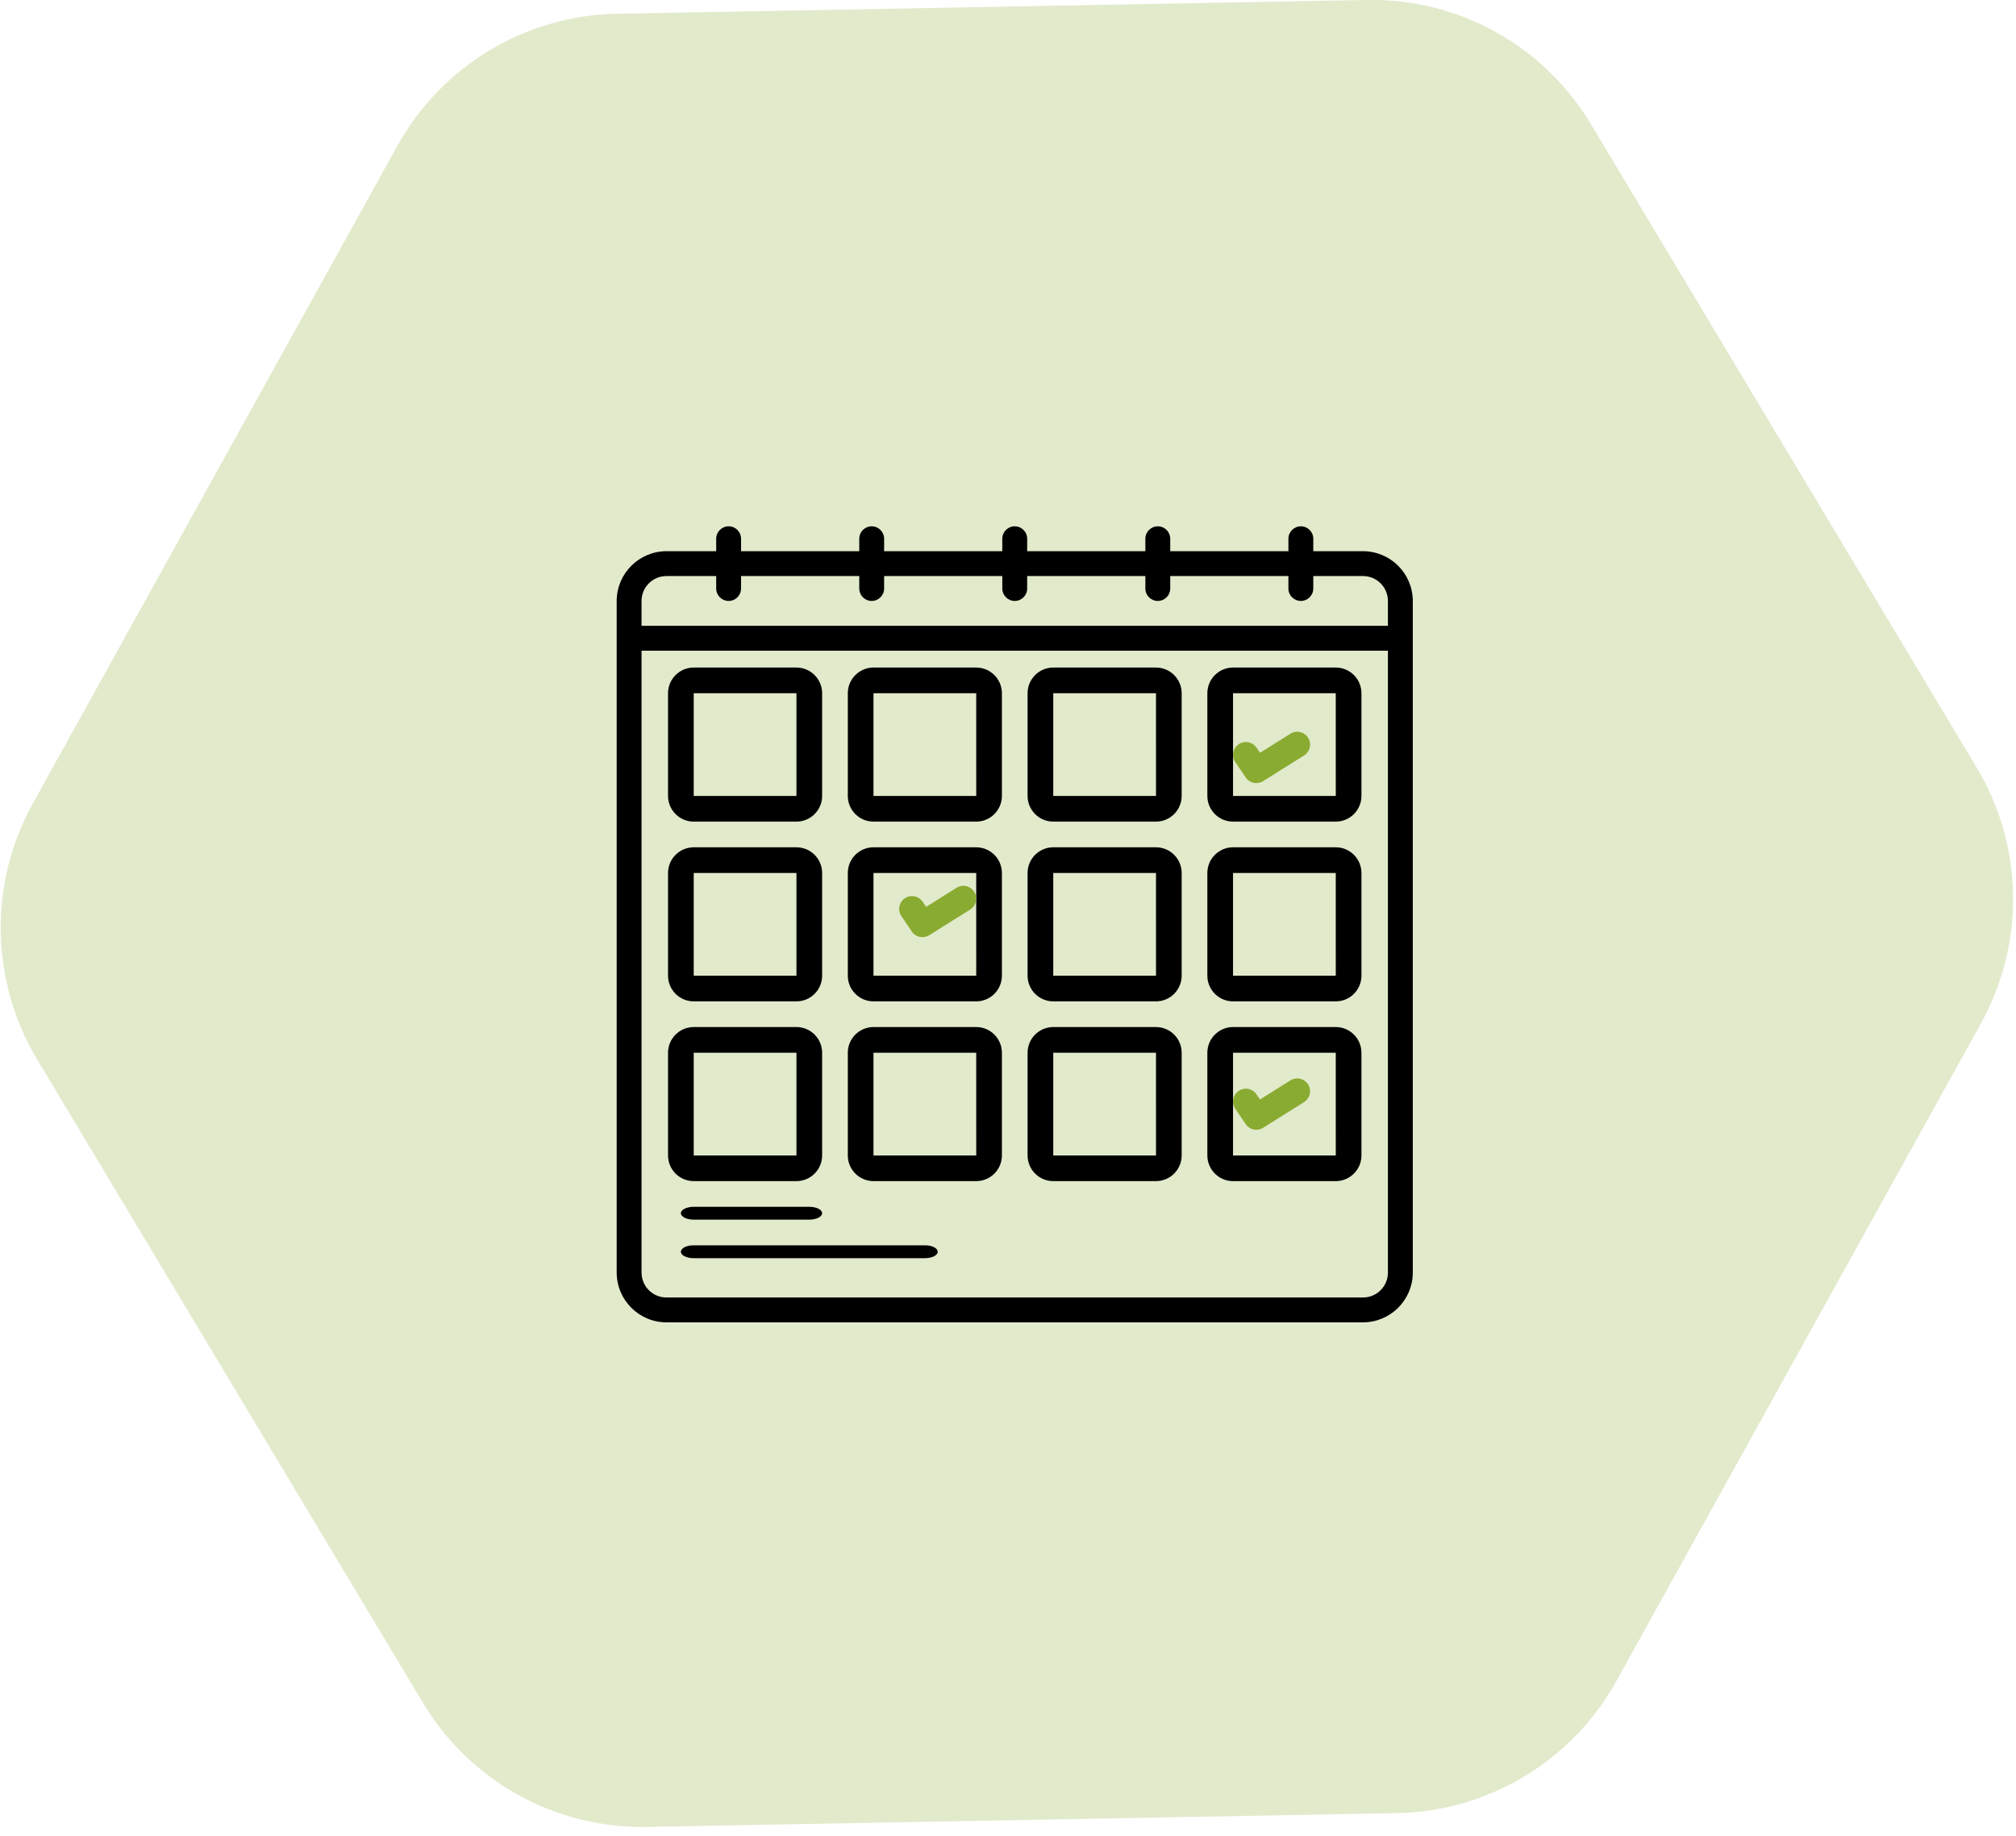 <svg xmlns="http://www.w3.org/2000/svg" width="157" height="143" viewBox="0 0 157 143">
  <g fill="none" fill-rule="evenodd" transform="translate(-22.087 -32.358)">
    <path fill="#8AAB31" d="M171,74.228 C171,67.099 167.205,60.51 161.044,56.945 L110.457,27.674 C104.295,24.109 96.705,24.109 90.544,27.674 L39.956,56.945 C33.797,60.51 30,67.099 30,74.228 L30,132.772 C30,139.901 33.797,146.49 39.956,150.055 L90.544,179.326 C96.705,182.891 104.295,182.891 110.457,179.326 L161.044,150.055 C167.205,146.49 171,139.901 171,132.772 L171,74.228 Z" opacity=".248" transform="rotate(29 100.5 103.5)"/>
    <g fill-rule="nonzero" transform="translate(70.087 73.358)">
      <path fill="#000" d="M58.15,1.929 L54.275,1.929 L54.275,0.96 C54.275,0.425 53.841,-0.009 53.306,-0.009 C52.771,-0.009 52.337,0.425 52.337,0.96 L52.337,1.929 L43.134,1.929 L43.134,0.96 C43.134,0.425 42.701,-0.009 42.166,-0.009 C41.631,-0.009 41.197,0.425 41.197,0.96 L41.197,1.929 L31.994,1.929 L31.994,0.96 C31.994,0.425 31.56,-0.009 31.025,-0.009 C30.49,-0.009 30.056,0.425 30.056,0.96 L30.056,1.929 L20.853,1.929 L20.853,0.96 C20.853,0.425 20.419,-0.009 19.884,-0.009 C19.349,-0.009 18.916,0.425 18.916,0.96 L18.916,1.929 L9.712,1.929 L9.712,0.96 C9.712,0.425 9.279,-0.009 8.744,-0.009 C8.209,-0.009 7.775,0.425 7.775,0.96 L7.775,1.929 L3.9,1.929 C1.762,1.935 0.031,3.666 0.025,5.804 L0.025,58.116 C0.031,60.254 1.762,61.985 3.9,61.991 L58.15,61.991 C60.287,61.985 62.019,60.254 62.025,58.116 L62.025,5.804 C62.019,3.666 60.287,1.935 58.15,1.929 Z M3.9,3.866 L7.775,3.866 L7.775,4.835 C7.775,5.37 8.209,5.804 8.744,5.804 C9.279,5.804 9.712,5.37 9.712,4.835 L9.712,3.866 L18.916,3.866 L18.916,4.835 C18.916,5.37 19.349,5.804 19.884,5.804 C20.419,5.804 20.853,5.37 20.853,4.835 L20.853,3.866 L30.056,3.866 L30.056,4.835 C30.056,5.37 30.49,5.804 31.025,5.804 C31.56,5.804 31.994,5.37 31.994,4.835 L31.994,3.866 L41.197,3.866 L41.197,4.835 C41.197,5.37 41.631,5.804 42.166,5.804 C42.701,5.804 43.134,5.37 43.134,4.835 L43.134,3.866 L52.337,3.866 L52.337,4.835 C52.337,5.37 52.771,5.804 53.306,5.804 C53.841,5.804 54.275,5.37 54.275,4.835 L54.275,3.866 L58.15,3.866 C59.22,3.867 60.086,4.734 60.087,5.804 L60.087,7.741 L1.962,7.741 L1.962,5.804 C1.964,4.734 2.83,3.867 3.9,3.866 Z M58.15,60.054 L3.9,60.054 C2.83,60.053 1.964,59.186 1.962,58.116 L1.962,9.679 L60.087,9.679 L60.087,58.116 C60.086,59.186 59.22,60.053 58.15,60.054 Z"/>
      <path fill="#000" d="M6.025 22.991L14.025 22.991C15.129 22.99 16.024 22.095 16.025 20.991L16.025 12.991C16.024 11.887 15.129 10.992 14.025 10.991L6.025 10.991C4.921 10.992 4.026 11.887 4.025 12.991L4.025 20.991C4.026 22.095 4.921 22.99 6.025 22.991L6.025 22.991zM6.025 12.991L14.025 12.991 14.026 20.991 6.025 20.991 6.025 12.991zM28.025 10.991L20.025 10.991C18.921 10.992 18.026 11.887 18.025 12.991L18.025 20.991C18.026 22.095 18.921 22.99 20.025 22.991L28.025 22.991C29.129 22.99 30.024 22.095 30.025 20.991L30.025 12.991C30.024 11.887 29.129 10.992 28.025 10.991L28.025 10.991zM20.025 20.991L20.025 12.991 28.025 12.991 28.026 20.991 20.025 20.991zM42.025 10.991L34.025 10.991C32.921 10.992 32.026 11.887 32.025 12.991L32.025 20.991C32.026 22.095 32.921 22.99 34.025 22.991L42.025 22.991C43.129 22.99 44.024 22.095 44.025 20.991L44.025 12.991C44.024 11.887 43.129 10.992 42.025 10.991zM34.025 20.991L34.025 12.991 42.025 12.991 42.026 20.991 34.025 20.991zM56.025 10.991L48.025 10.991C46.921 10.992 46.026 11.887 46.025 12.991L46.025 20.991C46.026 22.095 46.921 22.99 48.025 22.991L56.025 22.991C57.129 22.99 58.024 22.095 58.025 20.991L58.025 12.991C58.024 11.887 57.129 10.992 56.025 10.991L56.025 10.991zM48.025 20.991L48.025 12.991 56.025 12.991 56.026 20.991 48.025 20.991zM6.025 36.991L14.025 36.991C15.129 36.99 16.024 36.095 16.025 34.991L16.025 26.991C16.024 25.887 15.129 24.992 14.025 24.991L6.025 24.991C4.921 24.992 4.026 25.887 4.025 26.991L4.025 34.991C4.026 36.095 4.921 36.99 6.025 36.991zM6.025 26.991L14.025 26.991 14.026 34.991 6.025 34.991 6.025 26.991zM28.025 24.991L20.025 24.991C18.921 24.992 18.026 25.887 18.025 26.991L18.025 34.991C18.026 36.095 18.921 36.99 20.025 36.991L28.025 36.991C29.129 36.99 30.024 36.095 30.025 34.991L30.025 26.991C30.024 25.887 29.129 24.992 28.025 24.991L28.025 24.991zM20.025 34.991L20.025 26.991 28.025 26.991 28.026 34.991 20.025 34.991zM42.025 24.991L34.025 24.991C32.921 24.992 32.026 25.887 32.025 26.991L32.025 34.991C32.026 36.095 32.921 36.99 34.025 36.991L42.025 36.991C43.129 36.99 44.024 36.095 44.025 34.991L44.025 26.991C44.024 25.887 43.129 24.992 42.025 24.991zM34.025 34.991L34.025 26.991 42.025 26.991 42.026 34.991 34.025 34.991zM56.025 24.991L48.025 24.991C46.921 24.992 46.026 25.887 46.025 26.991L46.025 34.991C46.026 36.095 46.921 36.99 48.025 36.991L56.025 36.991C57.129 36.99 58.024 36.095 58.025 34.991L58.025 26.991C58.024 25.887 57.129 24.992 56.025 24.991L56.025 24.991zM48.025 34.991L48.025 26.991 56.025 26.991 56.026 34.991 48.025 34.991zM6.025 50.991L14.025 50.991C15.129 50.99 16.024 50.095 16.025 48.991L16.025 40.991C16.024 39.887 15.129 38.992 14.025 38.991L6.025 38.991C4.921 38.992 4.026 39.887 4.025 40.991L4.025 48.991C4.026 50.095 4.921 50.99 6.025 50.991zM6.025 40.991L14.025 40.991 14.026 48.991 6.025 48.991 6.025 40.991zM28.025 38.991L20.025 38.991C18.921 38.992 18.026 39.887 18.025 40.991L18.025 48.991C18.026 50.095 18.921 50.99 20.025 50.991L28.025 50.991C29.129 50.99 30.024 50.095 30.025 48.991L30.025 40.991C30.024 39.887 29.129 38.992 28.025 38.991L28.025 38.991zM20.025 48.991L20.025 40.991 28.025 40.991 28.026 48.991 20.025 48.991zM42.025 38.991L34.025 38.991C32.921 38.992 32.026 39.887 32.025 40.991L32.025 48.991C32.026 50.095 32.921 50.99 34.025 50.991L42.025 50.991C43.129 50.99 44.024 50.095 44.025 48.991L44.025 40.991C44.024 39.887 43.129 38.992 42.025 38.991zM34.025 48.991L34.025 40.991 42.025 40.991 42.026 48.991 34.025 48.991zM56.025 38.991L48.025 38.991C46.921 38.992 46.026 39.887 46.025 40.991L46.025 48.991C46.026 50.095 46.921 50.99 48.025 50.991L56.025 50.991C57.129 50.99 58.024 50.095 58.025 48.991L58.025 40.991C58.024 39.887 57.129 38.992 56.025 38.991L56.025 38.991zM48.025 48.991L48.025 40.991 56.025 40.991 56.026 48.991 48.025 48.991zM6.025 53.991L15.025 53.991C15.577 53.991 16.025 53.767 16.025 53.491 16.025 53.215 15.577 52.991 15.025 52.991L6.025 52.991C5.473 52.991 5.025 53.215 5.025 53.491 5.025 53.767 5.473 53.991 6.025 53.991zM24.049 55.991L6.001 55.991C5.462 55.991 5.025 56.215 5.025 56.491 5.025 56.767 5.462 56.991 6.001 56.991L24.049 56.991C24.588 56.991 25.025 56.767 25.025 56.491 25.025 56.215 24.588 55.991 24.049 55.991z"/>
      <path fill="#8AAB31" d="M52.493 43.144L50.124 44.631 49.854 44.232C49.654 43.935 49.312 43.768 48.955 43.793 48.598 43.817 48.282 44.031 48.126 44.353 47.969 44.674 47.997 45.055 48.197 45.351L49.008 46.551C49.309 46.998 49.911 47.125 50.367 46.838L53.556 44.839C53.859 44.649 54.037 44.312 54.024 43.955 54.011 43.598 53.809 43.275 53.493 43.107 53.177 42.94 52.796 42.954 52.493 43.144L52.493 43.144zM26.493 28.144L24.124 29.631 23.854 29.232C23.654 28.935 23.312 28.768 22.955 28.793 22.598 28.817 22.282 29.031 22.126 29.353 21.969 29.674 21.997 30.055 22.197 30.351L23.008 31.551C23.309 31.998 23.911 32.125 24.367 31.838L27.556 29.839C27.859 29.649 28.037 29.312 28.024 28.955 28.011 28.598 27.809 28.275 27.493 28.107 27.177 27.94 26.796 27.954 26.493 28.144L26.493 28.144zM52.493 16.144L50.124 17.631 49.854 17.232C49.654 16.935 49.312 16.768 48.955 16.793 48.598 16.817 48.282 17.031 48.126 17.353 47.969 17.674 47.997 18.055 48.197 18.351L49.008 19.551C49.309 19.998 49.911 20.125 50.367 19.838L53.556 17.839C53.859 17.649 54.037 17.312 54.024 16.955 54.011 16.598 53.809 16.275 53.493 16.107 53.177 15.94 52.796 15.954 52.493 16.144L52.493 16.144z"/>
    </g>
  </g>
</svg>
